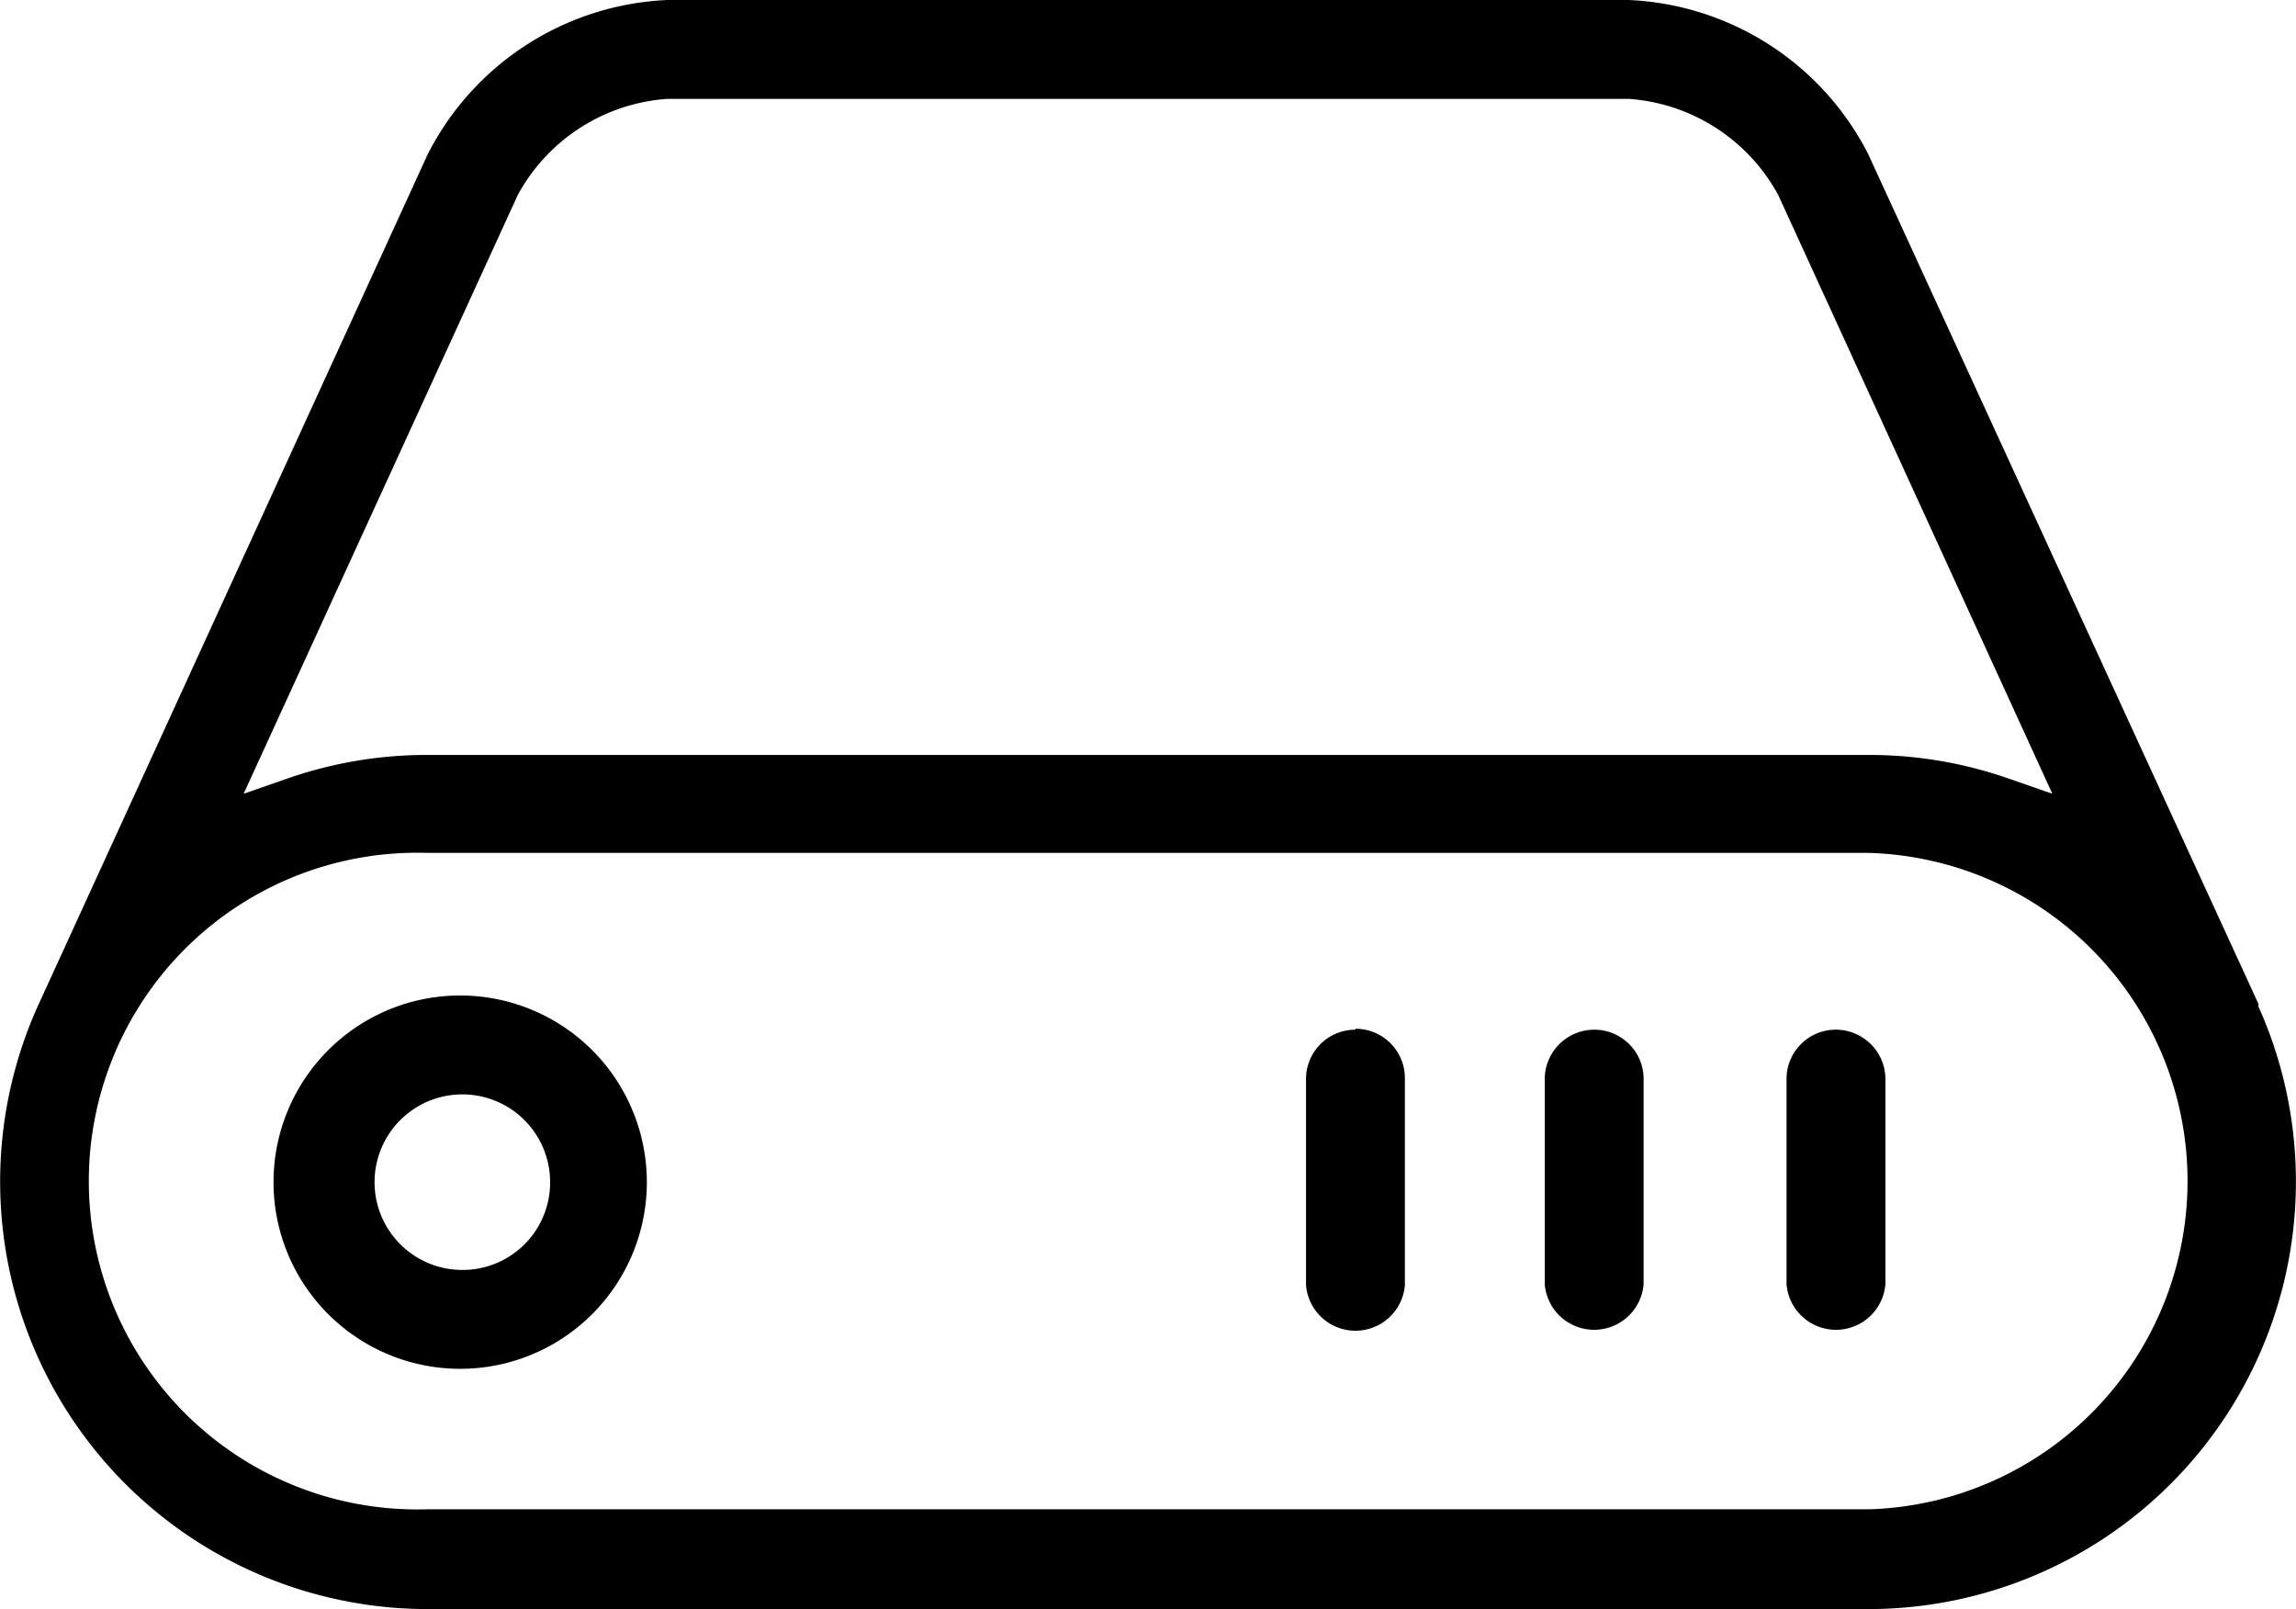 <svg xmlns="http://www.w3.org/2000/svg" viewBox="0 0 74.54 52.24"><path d="M73.32,32.69a1,1,0,0,0,0-.1L60.65,5a9.18,9.18,0,0,0-7.77-5H21.66a9.18,9.18,0,0,0-7.77,5L1.22,32.68A13.88,13.88,0,0,0,13.87,52.24h46.8A13.88,13.88,0,0,0,73.34,32.72ZM16.81,6.33a6,6,0,0,1,4.85-3.12H52.88a6,6,0,0,1,4.85,3.12l8.9,19.44-1.38-.48a13.73,13.73,0,0,0-4.58-.78H13.87a13.73,13.73,0,0,0-4.58.78l-1.38.48ZM60.67,49H13.87a10.66,10.66,0,1,1,0-21.31H60.67A10.66,10.66,0,0,1,60.7,49Z"/><path d="M15,32.32A6.06,6.06,0,1,0,21,38.38,6.06,6.06,0,0,0,15,32.32Zm0,8.91a2.85,2.85,0,1,1,2.86-2.85A2.84,2.84,0,0,1,15,41.23Z"/><path d="M44,33.43a1.6,1.6,0,0,0-1.6,1.6v6.69a1.61,1.61,0,0,0,3.21,0h0V35a1.6,1.6,0,0,0-1.6-1.6Z"/><path d="M51.76,33.43A1.61,1.61,0,0,0,50.15,35v6.69a1.61,1.61,0,0,0,3.21,0h0V35A1.6,1.6,0,0,0,51.76,33.43Z"/><path d="M59.56,33.43A1.6,1.6,0,0,0,58,35v6.69a1.61,1.61,0,0,0,3.21,0h0V35A1.61,1.61,0,0,0,59.56,33.43Z"/></svg>